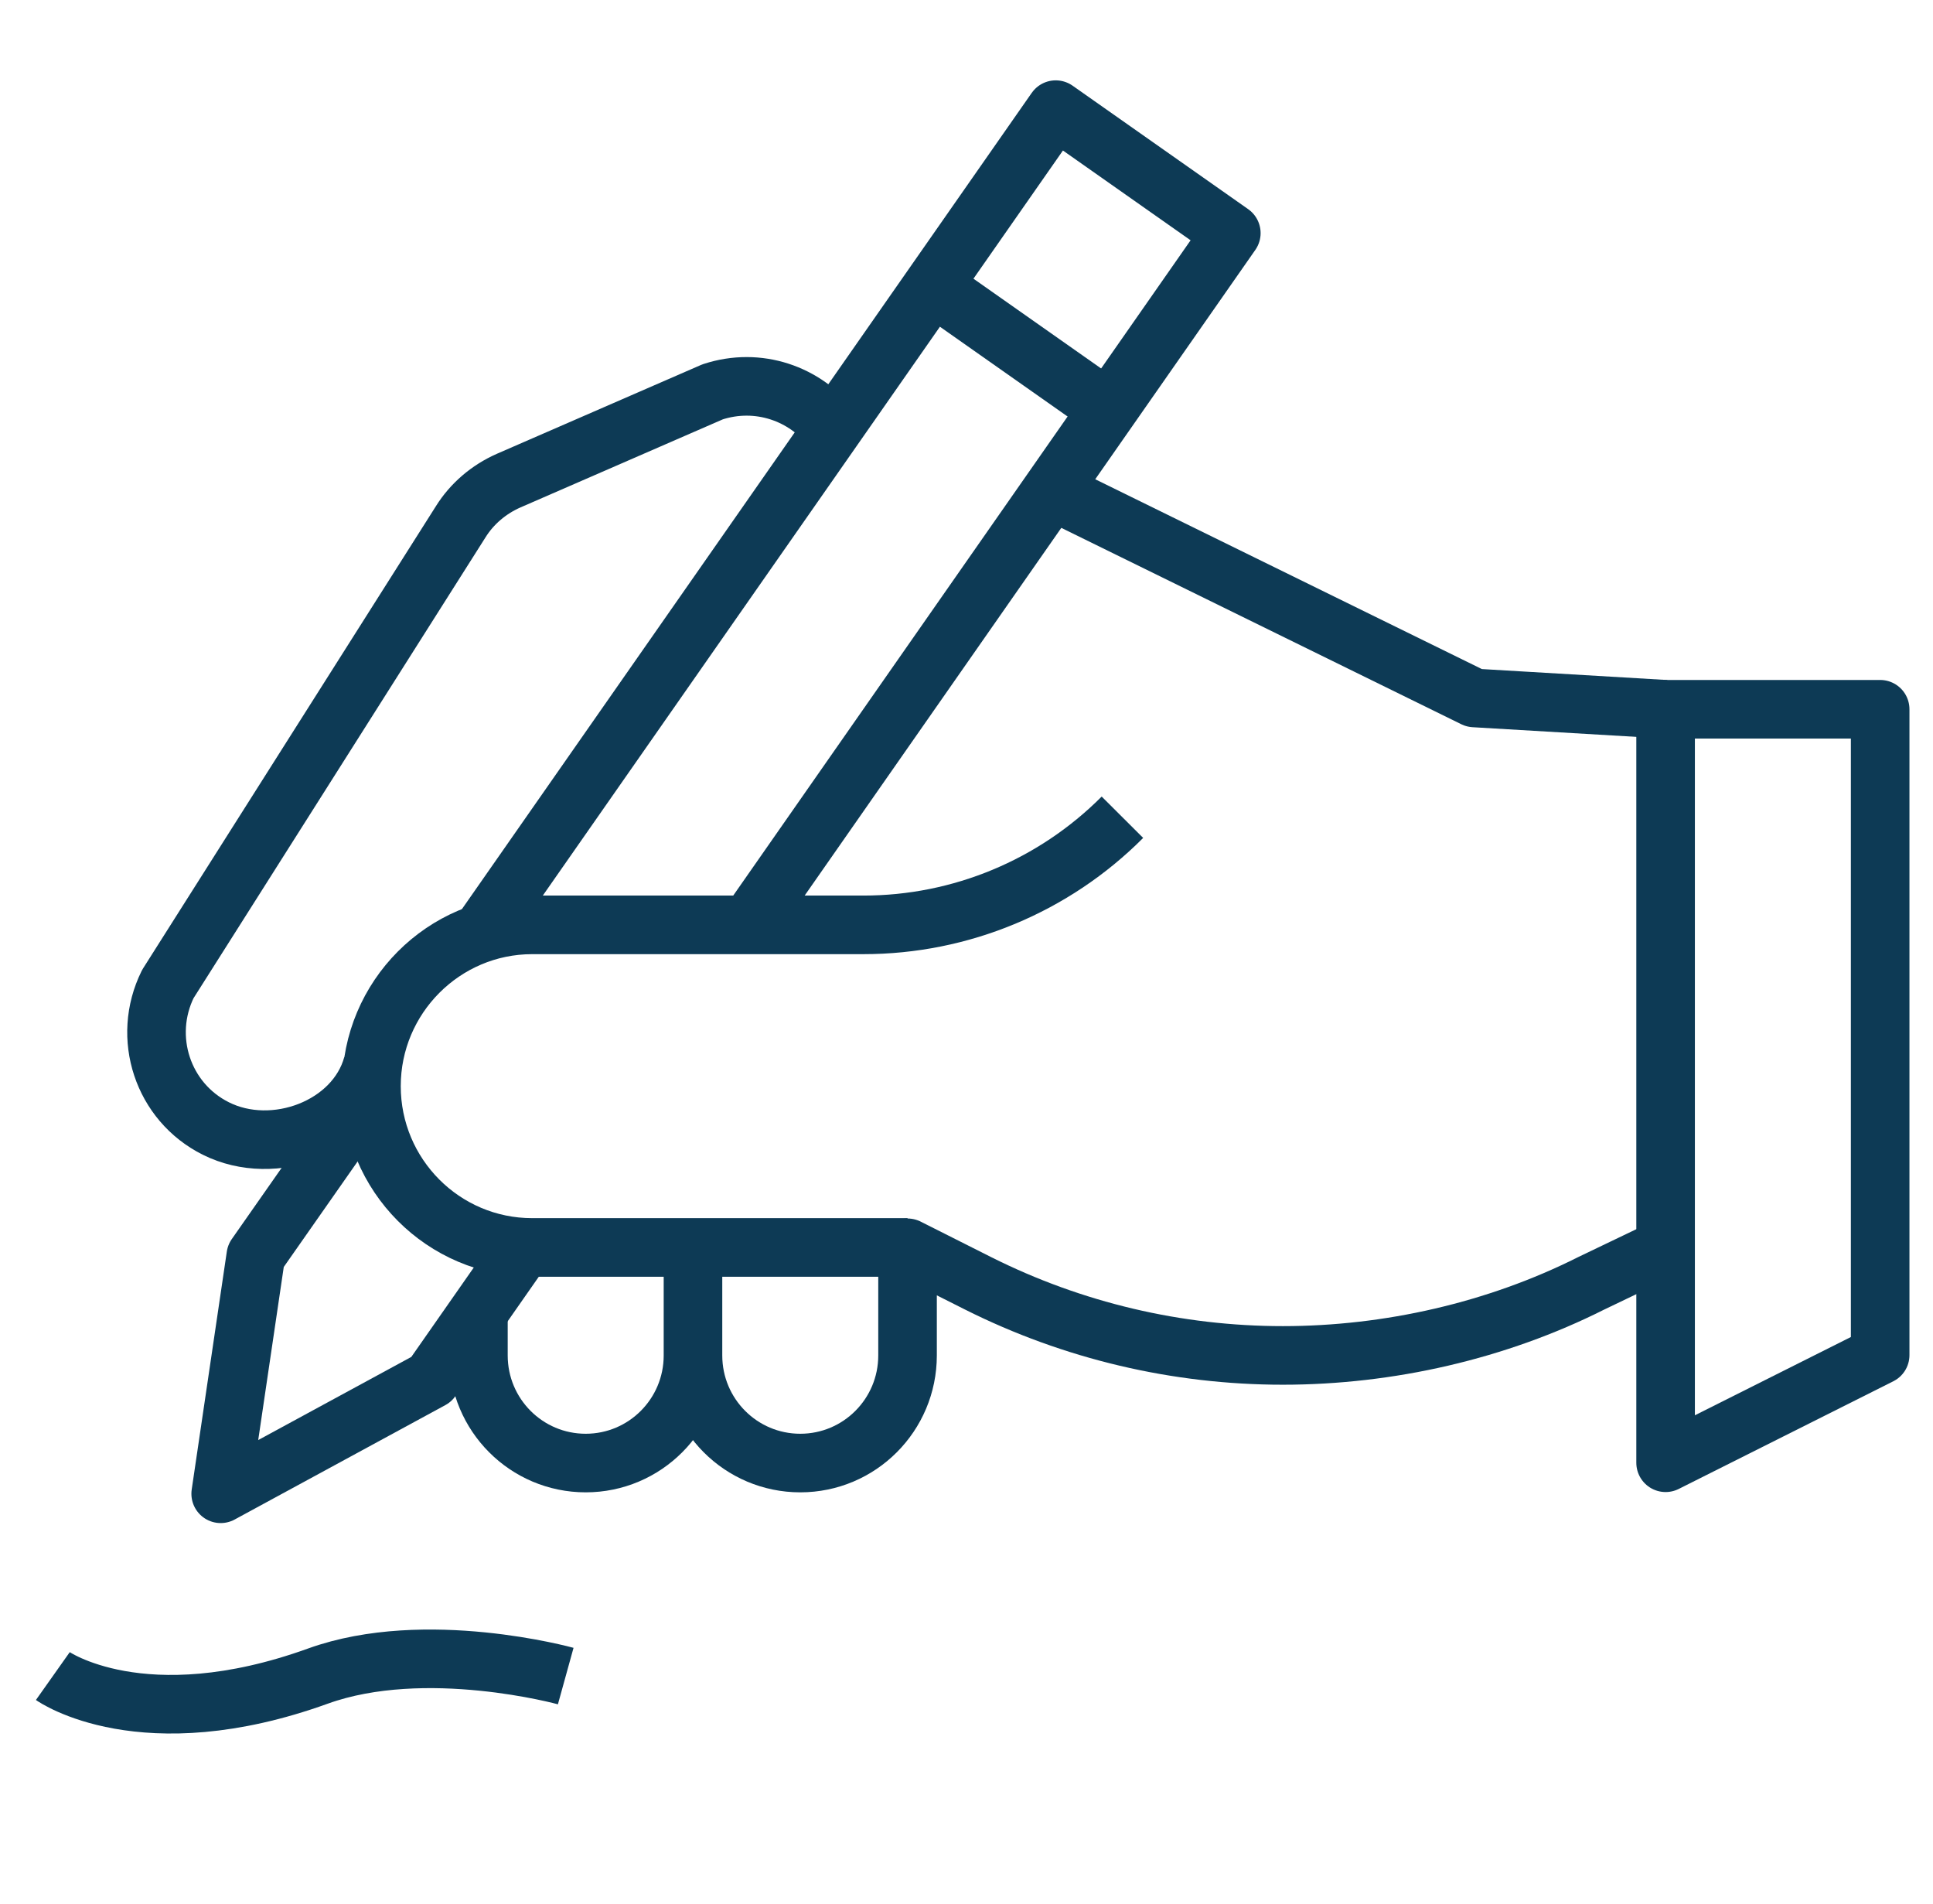 <svg width="66" height="65" viewBox="0 0 66 65" fill="none" xmlns="http://www.w3.org/2000/svg">
<path d="M30.987 42.584H18.172C15.136 42.584 12.683 40.113 12.683 37.078C12.683 34.044 15.147 31.572 18.172 31.572H29.48C32.802 31.572 35.981 30.248 38.324 27.898" stroke="#0D3A55" stroke-width="2" stroke-linejoin="round"/>
<path d="M28.424 14.656C27.5 13.431 25.883 12.868 24.332 13.376L17.358 16.411C16.687 16.709 16.115 17.194 15.73 17.812L5.731 33.591C4.829 35.412 5.555 37.619 7.37 38.524C9.35 39.517 12.122 38.491 12.716 36.361" stroke="#0D3A55" stroke-width="2" stroke-linejoin="round"/>
<path d="M35.926 16.753L50.336 23.826L56.87 24.212" stroke="#0D3A55" stroke-width="2" stroke-linejoin="round"/>
<path d="M31.845 9.757L37.84 13.972" stroke="#0D3A55" stroke-width="2" stroke-linejoin="round"/>
<path d="M17.875 42.584L14.729 47.087L7.535 50.993L8.734 42.871L12.65 37.277" stroke="#0D3A55" stroke-width="2" stroke-linejoin="round"/>
<path d="M16.423 31.848L36.047 3.743L42.042 7.958L25.564 31.561" stroke="#0D3A55" stroke-width="2" stroke-linejoin="round"/>
<path d="M16.335 44.791V46.27C16.335 48.3 17.974 49.944 19.998 49.944C22.022 49.944 23.661 48.3 23.661 46.27M23.661 46.27V42.596M23.661 46.27C23.661 48.3 25.3 49.944 27.324 49.944C29.348 49.944 30.987 48.3 30.987 46.27V42.596L33.396 43.809C36.63 45.431 40.194 46.27 43.802 46.27C47.41 46.27 51.106 45.431 54.329 43.809L56.859 42.596" stroke="#0D3A55" stroke-width="2" stroke-linejoin="round"/>
<path d="M64.196 46.259L56.87 49.934V24.212H64.196V46.259Z" stroke="#0D3A55" stroke-width="2" stroke-linejoin="round"/>
<path d="M1.804 57.216C1.804 57.216 4.862 59.379 10.857 57.216C14.531 55.892 19.316 57.216 19.316 57.216" stroke="#0D3A55" stroke-width="2" stroke-linejoin="round"/>
</svg>
